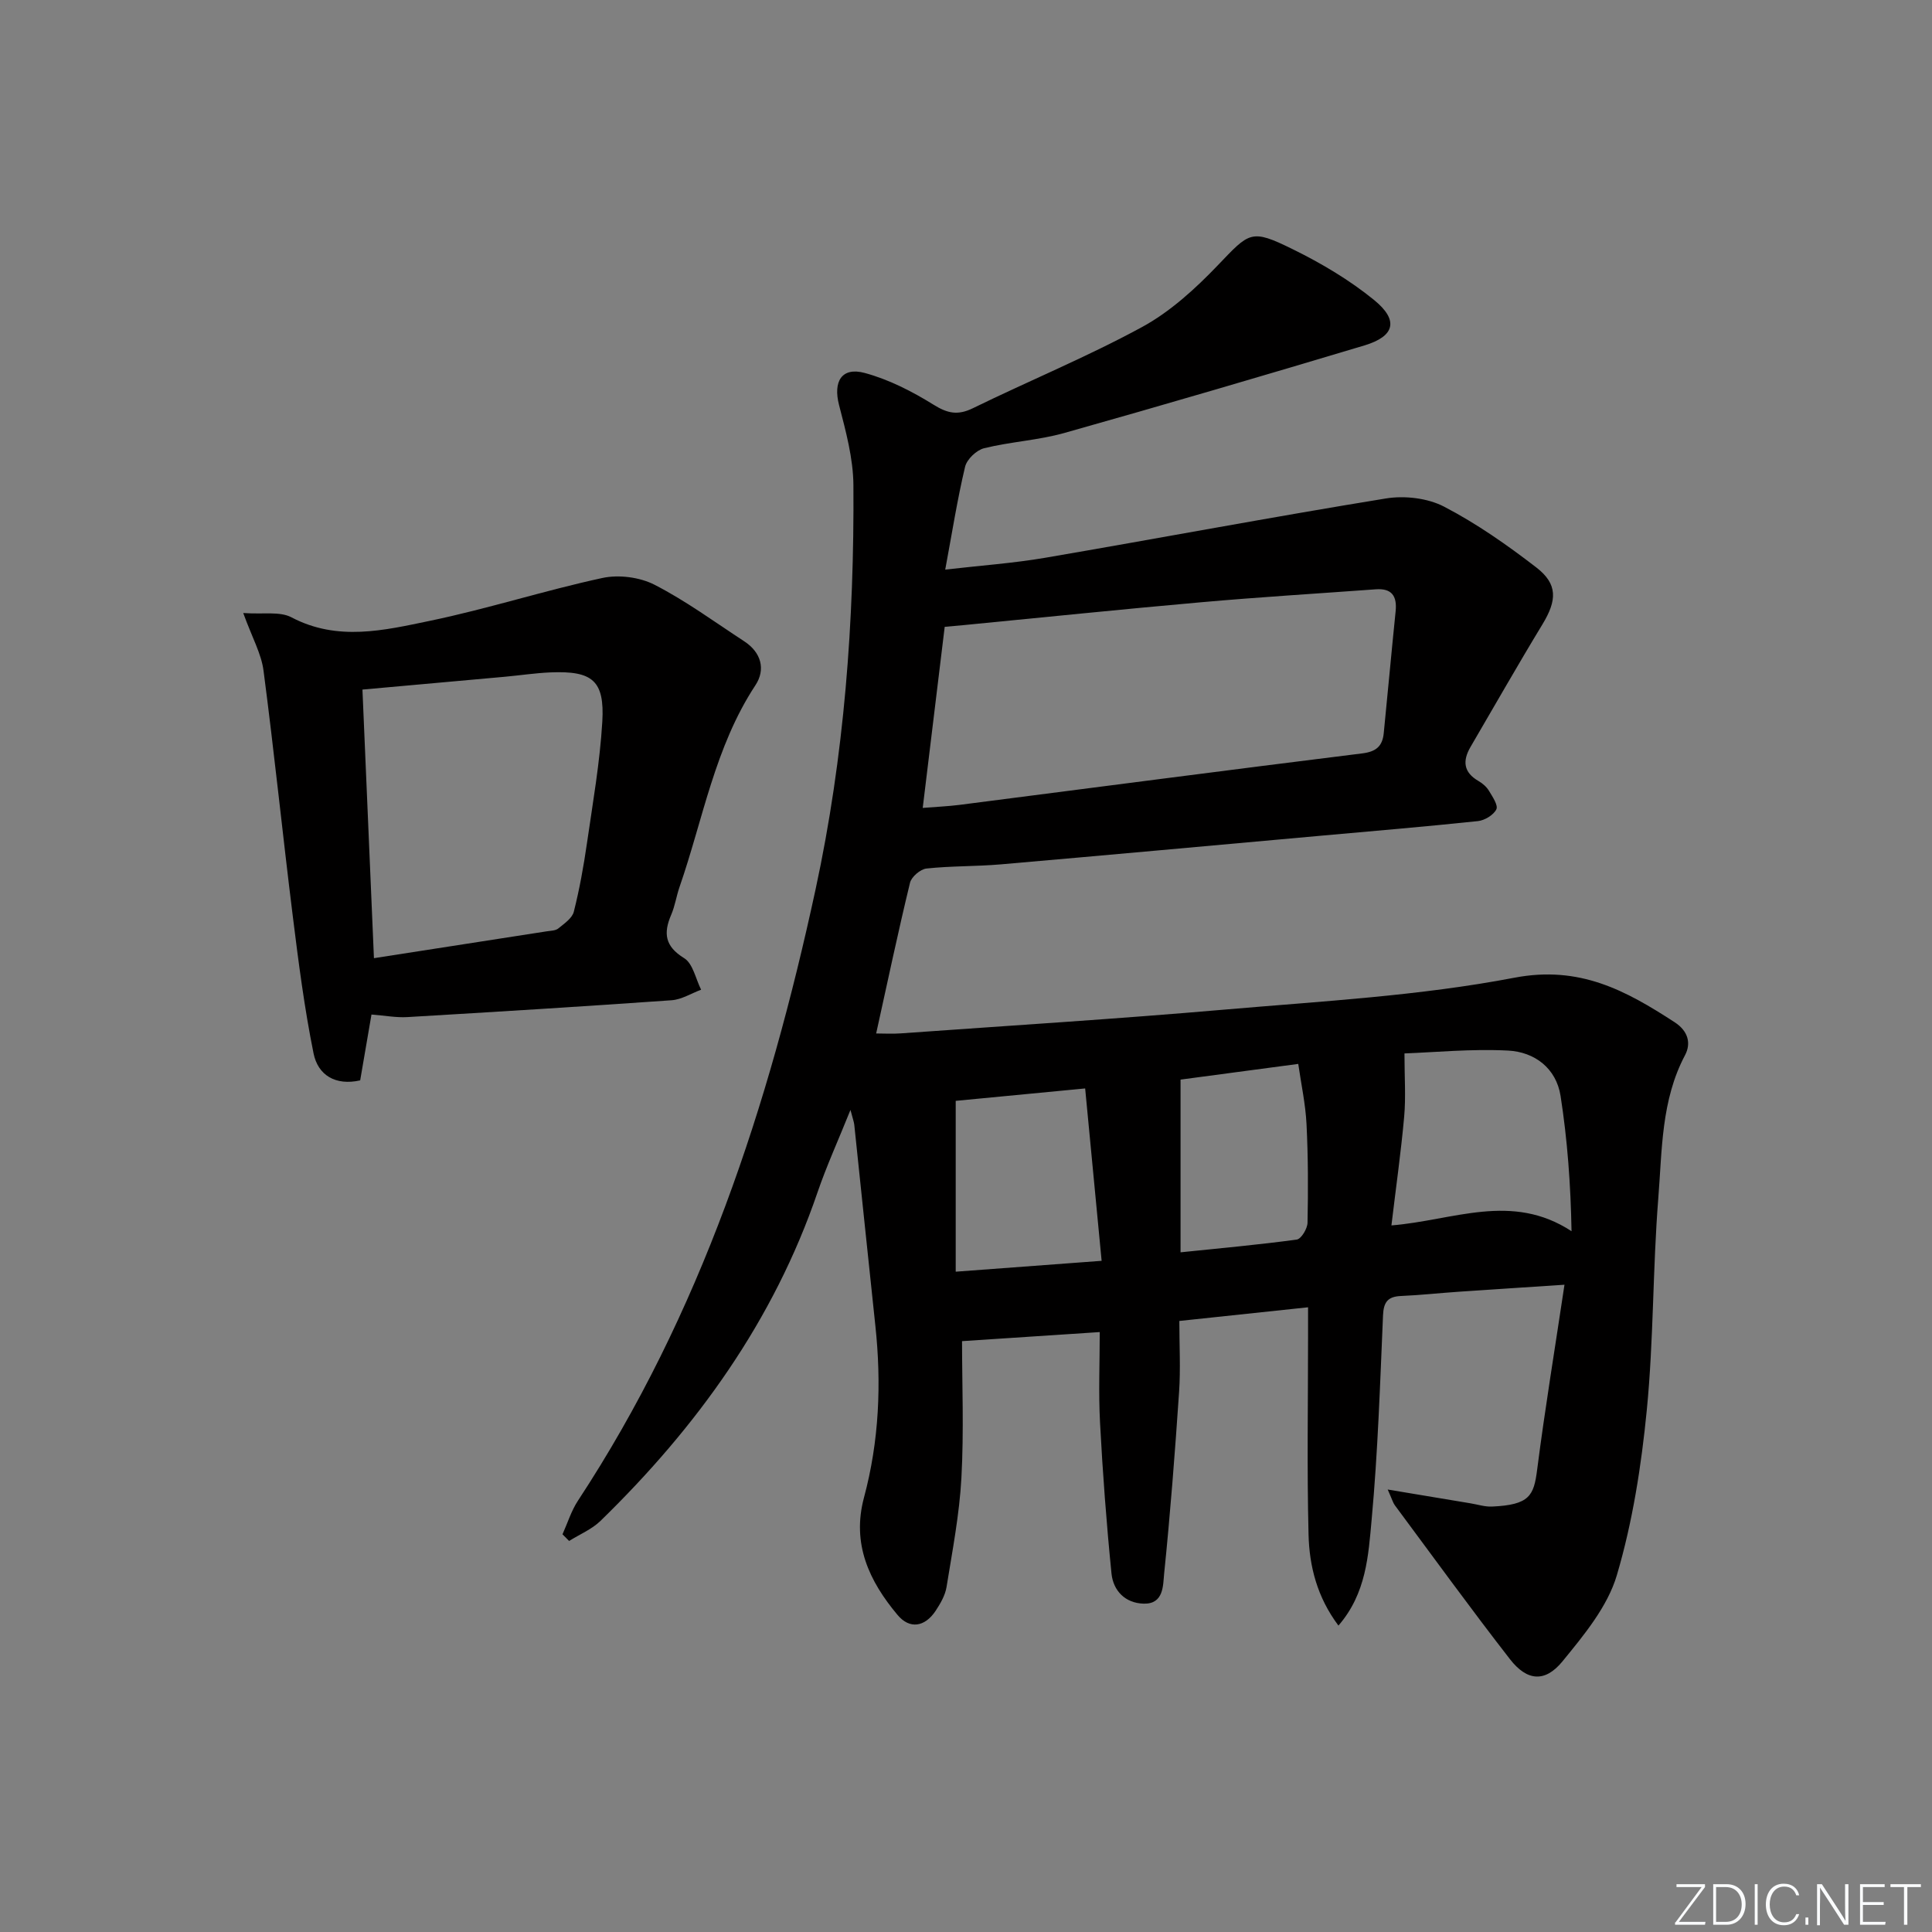 <svg enable-background="new 0 0 400 400" viewBox="0 0 400 400" xmlns="http://www.w3.org/2000/svg"><rect x="0" y="0" width="400" height="400" fill="#808080" stroke="none"/><g fill="#fafbfc"><path d="m346.9 398 5.4-7.3h-5.2v-.6h5.9v.6l-5.4 7.2h5.5l-.1.6h-6.2v-.5z"/><path d="m354.7 390.1h2.8c2.3 0 3.9 1.6 3.9 4.1s-1.6 4.3-3.9 4.3h-2.8zm.6 7.8h2c2.2 0 3.3-1.6 3.3-3.6 0-1.8-1-3.6-3.3-3.6h-2z"/><path d="m363.9 390.1v8.4h-.6v-8.4z"/><path d="m372.5 396.3c-.4 1.3-1.4 2.3-3.2 2.3-2.4 0-3.7-1.9-3.7-4.3 0-2.3 1.2-4.3 3.7-4.3 1.8 0 2.9 1 3.2 2.4h-.6c-.4-1.1-1.1-1.8-2.5-1.8-2.1 0-3 1.9-3 3.7s.9 3.7 3 3.7c1.4 0 2.1-.7 2.5-1.7z"/><path d="m373.8 398.5v-1.5h.6v1.5z"/><path d="m376.2 398.5v-8.4h1c1.3 2 4.4 6.7 4.9 7.6-.1-1.2-.1-2.4-.1-3.8v-3.8h.7v8.4h-.9c-1.2-1.9-4.4-6.8-5-7.7.1 1.1 0 2.3 0 3.9v3.9h-.6z"/><path d="m390 394.4h-4.3v3.5h4.7l-.1.6h-5.2v-8.4h5.1v.6h-4.5v3.1h4.3z"/><path d="m394.2 390.7h-2.8v-.6h6.3v.6h-2.8v7.8h-.7z"/></g><path d="m116.46 317.66c1.05-2.33 1.81-4.85 3.2-6.96 25.42-38.68 39.51-81.75 49.19-126.54 5.96-27.59 8.03-55.57 7.84-83.72-.04-5.54-1.57-11.15-2.97-16.57-1.26-4.86.51-7.95 5.32-6.65 4.99 1.35 9.82 3.82 14.24 6.57 2.91 1.81 5.02 2.25 8.14.73 11.64-5.69 23.67-10.63 35.03-16.81 5.82-3.17 11.01-7.91 15.64-12.74 6.65-6.94 6.86-7.66 15.58-3.36 5.92 2.91 11.74 6.36 16.83 10.51 5.16 4.21 4.27 7.51-2.02 9.4-20.66 6.19-41.35 12.27-62.11 18.12-5.41 1.52-11.15 1.81-16.62 3.16-1.58.39-3.57 2.29-3.94 3.84-1.61 6.75-2.68 13.62-4.11 21.29 7.36-.85 14.09-1.32 20.7-2.45 23.53-4.03 46.98-8.45 70.54-12.28 3.87-.63 8.63-.08 12.05 1.7 6.73 3.5 13.05 7.93 19.08 12.58 4.49 3.46 4.29 6.82 1.28 11.78-5.09 8.37-9.93 16.9-14.88 25.36-1.7 2.9-1.49 5.28 1.65 7.09.84.48 1.67 1.21 2.16 2.03.73 1.21 1.94 3 1.52 3.83-.59 1.18-2.41 2.28-3.81 2.43-10.91 1.15-21.84 2.07-32.77 3.05-22.02 1.98-44.03 4-66.05 5.91-5.11.44-10.27.31-15.36.86-1.26.14-3.1 1.71-3.4 2.94-2.46 10.13-4.61 20.34-7.01 31.21 1.67 0 3.39.11 5.09-.02 22.38-1.6 44.78-2.99 67.13-4.93 20.02-1.73 40.23-2.83 59.9-6.59 13.53-2.59 23.07 2.64 33.18 9.2 2.85 1.85 3.45 4.4 2.17 6.83-4.96 9.35-4.74 19.64-5.54 29.65-1.16 14.58-.95 29.29-2.38 43.84-1.13 11.51-2.93 23.13-6.2 34.18-1.92 6.51-6.81 12.4-11.26 17.84-3.61 4.42-7.34 4.08-10.85-.43-8.15-10.48-15.94-21.24-23.86-31.9-.37-.5-.53-1.14-1.47-3.25 6.42 1.07 11.79 1.97 17.16 2.86 1.47.24 2.95.73 4.41.67 7.82-.35 8.68-2.26 9.37-7.63 1.6-12.5 3.66-24.95 5.66-38.3-7.53.5-14.72.95-21.91 1.45-3.98.27-7.95.71-11.93.88-2.72.12-3.61 1.23-3.73 4-.61 14.12-1.06 28.27-2.36 42.34-.68 7.38-1.09 15.23-6.87 21.9-4.42-5.89-6.03-12.3-6.19-18.86-.34-13.66-.1-27.33-.1-40.99 0-1.8 0-3.59 0-6.05-9.08.97-17.58 1.87-26.65 2.83 0 5.08.27 9.89-.05 14.65-.85 12.58-1.82 25.16-3.1 37.7-.24 2.4-.06 6.28-4.22 6.18-3.85-.1-6.32-2.68-6.68-6.26-1.04-10.38-1.82-20.79-2.37-31.2-.33-6.27-.06-12.57-.06-18.77-9.69.64-19.08 1.26-28.51 1.88 0 8.83.4 18.59-.13 28.3-.41 7.57-1.87 15.1-3.08 22.61-.28 1.73-1.28 3.44-2.27 4.94-2.23 3.34-5.36 3.84-7.87.84-5.87-7-9.52-14.71-6.95-24.31 3.14-11.68 3.64-23.6 2.35-35.61-1.48-13.85-2.9-27.71-4.36-41.56-.06-.59-.29-1.17-.79-3.08-2.59 6.44-4.97 11.65-6.81 17.03-9.08 26.6-25.02 48.65-44.94 68.05-1.81 1.76-4.32 2.79-6.5 4.16-.46-.48-.91-.93-1.37-1.38zm74.58-150.39c2.95-.24 5.26-.33 7.55-.62 27.82-3.57 55.63-7.22 83.46-10.67 2.93-.36 4.18-1.55 4.44-4.19.84-8.41 1.6-16.82 2.46-25.23.32-3.13-.78-4.8-4.11-4.55-12.05.88-24.11 1.61-36.15 2.68-16.36 1.44-32.7 3.14-49.04 4.72-1.43.14-2.86.26-4.06.37-1.54 12.64-3.01 24.8-4.55 37.49zm97.04 86.44c12.85-1.04 24.89-6.92 37.29 1.2-.18-9.78-.86-18.95-2.27-28-.9-5.76-5.39-9.12-10.87-9.4-7.61-.39-15.29.37-21.45.59 0 4.92.3 9.03-.06 13.08-.66 7.37-1.71 14.7-2.64 22.53zm-60 7.33c-1.18-12.38-2.28-23.87-3.41-35.69-9.63.92-18.74 1.8-26.8 2.57v35.37c10.52-.78 20.06-1.5 30.21-2.25zm16.34-37.52v35.76c8.29-.86 16.2-1.57 24.06-2.64.92-.13 2.21-2.26 2.23-3.49.14-6.81.13-13.63-.21-20.43-.21-4.15-1.11-8.26-1.71-12.45-8.69 1.15-16.38 2.18-24.37 3.25z" fill="#010000"/><path d="m50.36 126.92c4.08.3 7.55-.39 9.98.89 9.55 5.03 19.2 2.69 28.65.73 11.99-2.49 23.72-6.28 35.7-8.87 3.4-.74 7.76-.18 10.85 1.41 6.48 3.33 12.43 7.7 18.55 11.7 3.52 2.3 4.47 5.83 2.3 9.11-8.41 12.78-10.83 27.73-15.71 41.78-.65 1.88-.93 3.9-1.71 5.71-1.65 3.83-1.32 6.54 2.68 9 1.82 1.12 2.38 4.29 3.51 6.53-2.03.75-4.03 2.03-6.11 2.18-18.24 1.29-36.5 2.41-54.75 3.49-2.26.13-4.56-.31-7.39-.53-.78 4.56-1.55 9.04-2.34 13.63-5.13 1.15-8.74-1.09-9.65-5.58-1.9-9.37-3.12-18.9-4.3-28.4-2.11-16.94-3.84-33.92-6.06-50.85-.45-3.5-2.35-6.82-4.2-11.93zm27.06 71.46c12.19-1.89 23.98-3.72 35.78-5.56.82-.13 1.82-.12 2.4-.6 1.22-1 2.86-2.11 3.2-3.45 1.18-4.66 2.03-9.41 2.72-14.17 1.21-8.37 2.68-16.74 3.18-25.17.5-8.52-2.03-10.57-10.69-10.22-3.15.13-6.28.61-9.43.9-9.72.88-19.43 1.75-29.54 2.66.78 18.38 1.56 36.62 2.38 55.61z" fill="#010000"/></svg>
